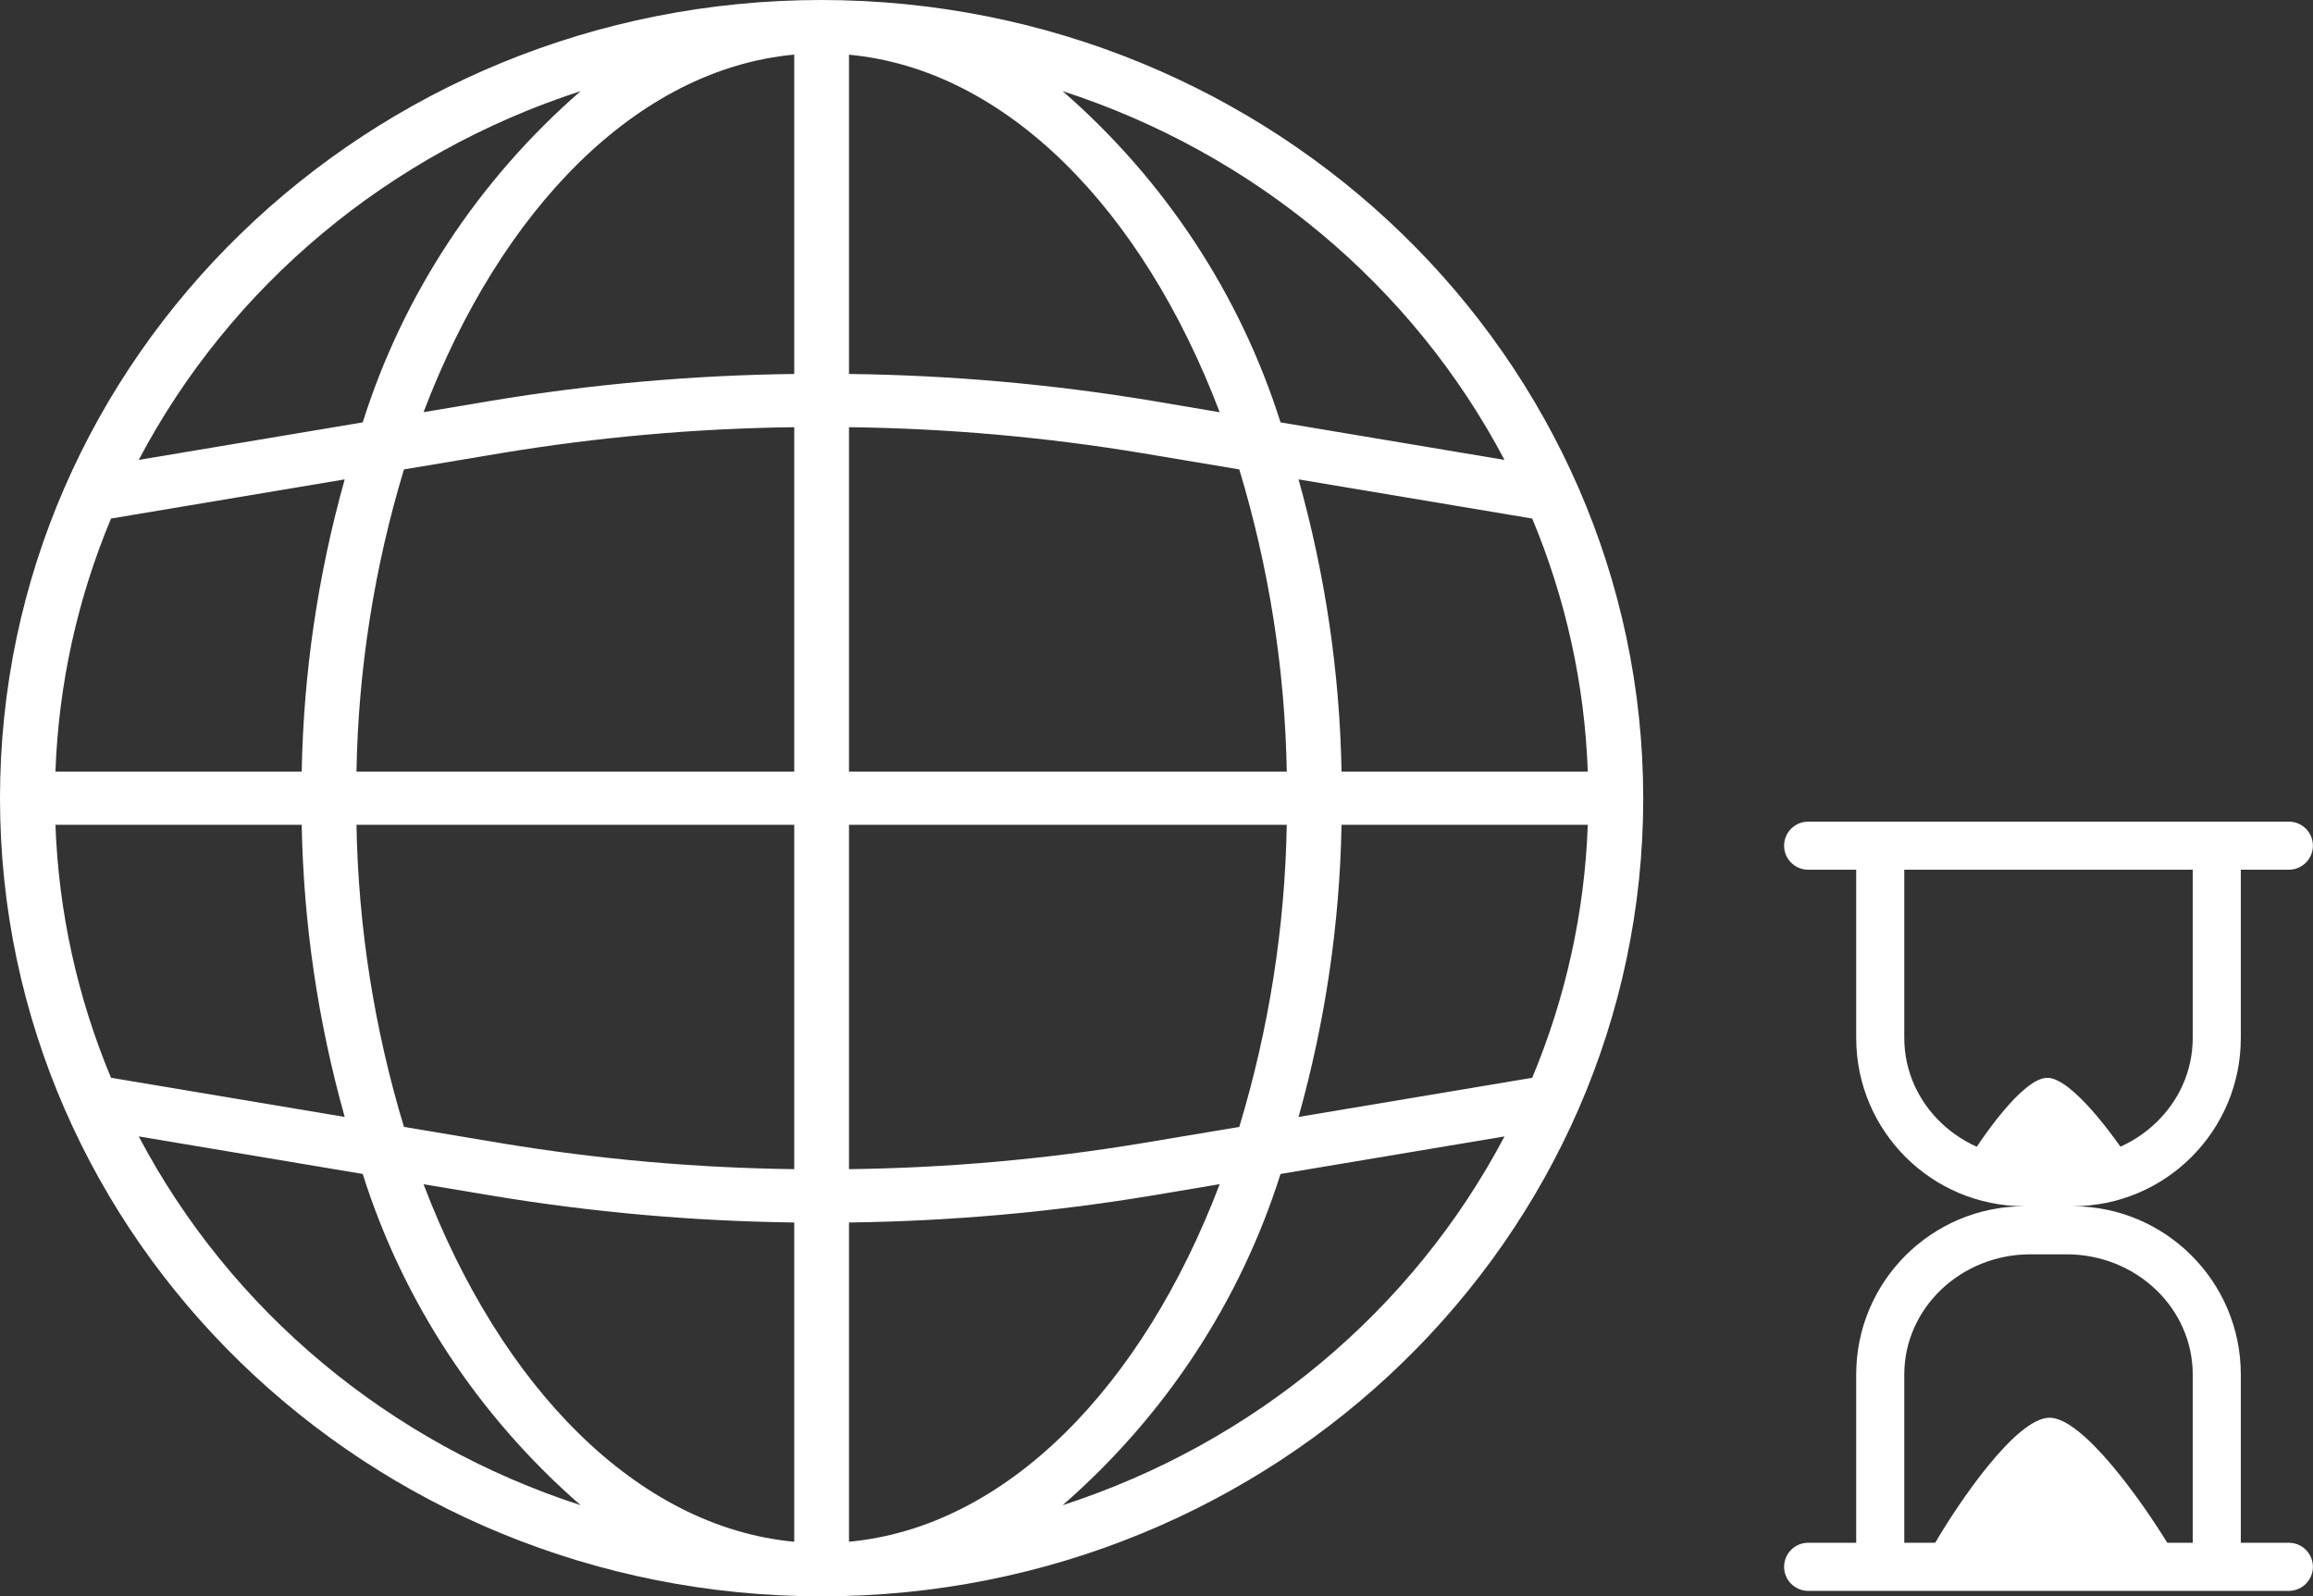 <svg width="71" height="49" viewBox="0 0 71 49" fill="none" xmlns="http://www.w3.org/2000/svg">
<rect x="0" y="0" width="71" height="49" fill="#333333" stroke="none"/>
<path d="M70.26 47.356H68.784V42.191C68.784 39.339 66.472 37.026 63.619 37.026C66.472 37.026 68.784 34.714 68.784 31.861V26.696H70.26C70.667 26.696 70.997 26.366 70.997 25.959C70.997 25.551 70.667 25.221 70.26 25.221H55.503C55.095 25.221 54.765 25.551 54.765 25.959C54.765 26.366 55.095 26.696 55.503 26.696H56.978V31.861C56.978 34.714 59.291 37.026 62.143 37.026C59.291 37.026 56.978 39.339 56.978 42.191V47.356H55.503C55.095 47.356 54.765 47.687 54.765 48.094C54.765 48.501 55.095 48.832 55.503 48.832H70.26C70.667 48.832 70.997 48.501 70.997 48.094C70.997 47.687 70.667 47.356 70.26 47.356ZM58.454 31.861C58.454 30.568 58.454 26.696 58.454 26.696H67.308C67.308 26.696 67.308 30.674 67.308 31.861C67.308 33.898 65.573 35.551 63.434 35.551H62.328C60.189 35.551 58.454 33.898 58.454 31.861ZM67.308 47.356H58.454C58.454 47.356 58.454 43.484 58.454 42.191C58.454 40.154 60.189 38.502 62.328 38.502H63.434C65.573 38.502 67.308 40.154 67.308 42.191C67.308 43.378 67.308 47.356 67.308 47.356Z" fill="white"/>
<path d="M62.914 43.518C61.891 43.518 60.135 46.099 59.384 47.389H66.546C65.761 46.099 63.937 43.518 62.914 43.518Z" fill="white"/>
<path d="M62.843 33.084C62.095 33.087 60.818 34.924 60.272 35.843L65.509 35.824C64.932 34.91 63.591 33.082 62.843 33.084Z" fill="white"/>
<path d="M25.221 0C11.292 0 0 10.969 0 24.5C0 38.031 11.292 49 25.221 49C39.149 49 50.441 38.031 50.441 24.5C50.426 10.976 39.143 0.015 25.221 0ZM47.033 33.083L39.86 34.285C40.681 31.36 41.125 28.348 41.18 25.317H48.739C48.644 27.983 48.066 30.612 47.033 33.083V33.083ZM1.702 25.317H9.261C9.317 28.348 9.76 31.36 10.581 34.285L3.408 33.083C2.375 30.612 1.797 27.983 1.702 25.317ZM3.408 15.917L10.581 14.715C9.76 17.64 9.317 20.652 9.261 23.683H1.702C1.797 21.017 2.375 18.388 3.408 15.917ZM26.061 13.113C29.082 13.15 32.096 13.417 35.074 13.912L38.041 14.409C38.953 17.423 39.443 20.542 39.499 23.683H26.061V13.113ZM35.36 12.302C32.288 11.792 29.178 11.517 26.061 11.479V1.679C30.881 2.129 35.068 6.416 37.44 12.654L35.36 12.302ZM24.38 11.479C21.263 11.517 18.154 11.792 15.082 12.302L13.001 12.652C15.374 6.412 19.56 2.123 24.38 1.676V11.479ZM15.368 13.912C18.346 13.417 21.359 13.15 24.38 13.113V23.683H10.942C10.998 20.542 11.488 17.423 12.4 14.409L15.368 13.912ZM10.942 25.317H24.38V35.888C21.359 35.85 18.346 35.583 15.368 35.088L12.4 34.591C11.488 31.577 10.998 28.458 10.942 25.317V25.317ZM15.081 36.698C18.154 37.209 21.263 37.485 24.38 37.525V47.325C19.56 46.875 15.374 42.588 13.001 36.35L15.081 36.698ZM26.061 37.525C29.178 37.485 32.287 37.209 35.359 36.698L37.44 36.348C35.068 42.588 30.881 46.877 26.061 47.324V37.525ZM35.073 35.088C32.095 35.583 29.082 35.85 26.061 35.888V25.317H39.499C39.443 28.458 38.953 31.577 38.041 34.591L35.073 35.088ZM41.18 23.683C41.125 20.652 40.681 17.64 39.86 14.715L47.033 15.917C48.066 18.388 48.644 21.017 48.739 23.683H41.18ZM46.182 14.117L39.307 12.965C38.071 9.048 35.759 5.532 32.618 2.797C38.49 4.701 43.36 8.764 46.182 14.117ZM17.823 2.797C14.682 5.532 12.37 9.048 11.134 12.965L4.259 14.117C7.081 8.764 11.951 4.701 17.823 2.797ZM4.259 34.883L11.134 36.035C12.37 39.953 14.682 43.468 17.823 46.203C11.951 44.299 7.081 40.236 4.259 34.883ZM32.618 46.203C35.759 43.468 38.071 39.953 39.307 36.035L46.182 34.883C43.36 40.236 38.49 44.299 32.618 46.203Z" fill="white"/>
</svg>
